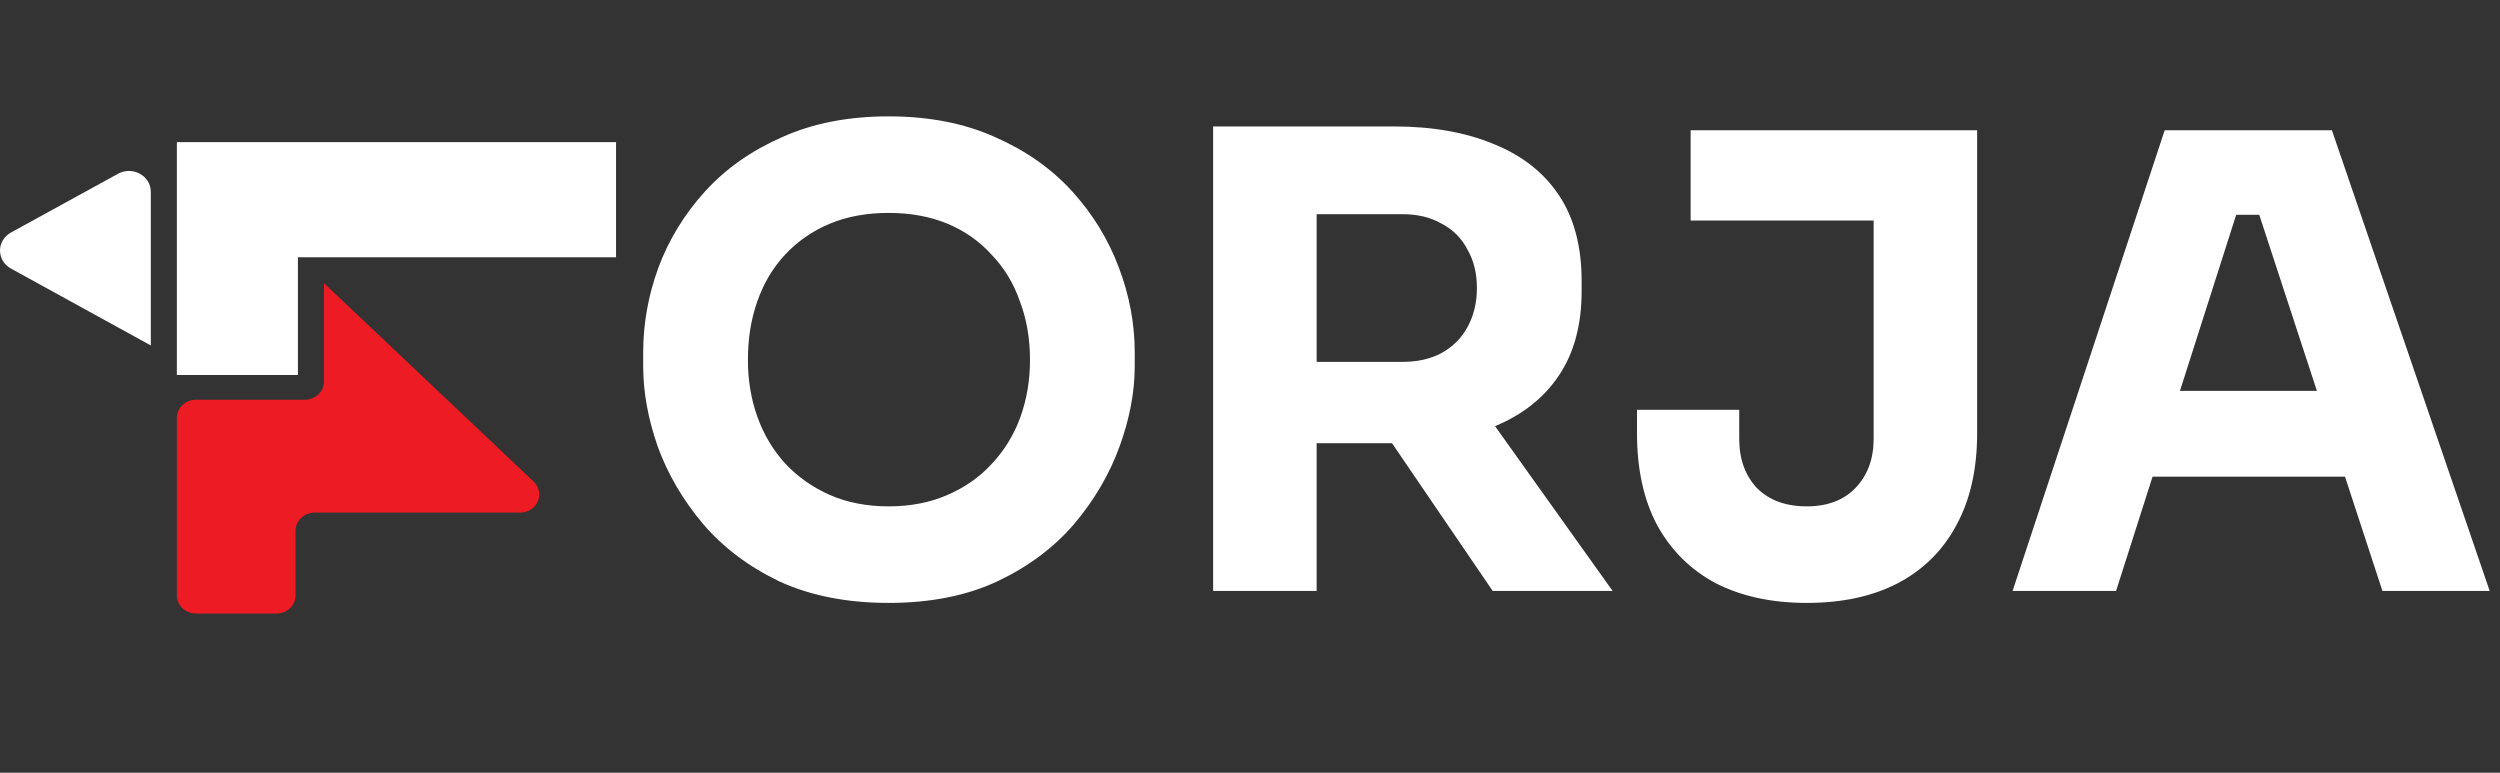 <svg xmlns="http://www.w3.org/2000/svg" width="55" height="17" viewBox="0 0 55 17" fill="none"><rect x="0" y="0" width="55" height="17" fill="#333333" stroke="none"/><path d="M19.55 13.264C18.634 13.264 17.833 13.106 17.148 12.792C16.473 12.468 15.913 12.047 15.468 11.528C15.024 11.001 14.691 10.432 14.469 9.821C14.256 9.21 14.15 8.622 14.15 8.058V7.752C14.15 7.123 14.261 6.503 14.483 5.892C14.714 5.272 15.057 4.712 15.51 4.212C15.963 3.713 16.528 3.315 17.204 3.018C17.879 2.713 18.661 2.56 19.55 2.56C20.438 2.56 21.22 2.713 21.896 3.018C22.572 3.315 23.136 3.713 23.59 4.212C24.043 4.712 24.386 5.272 24.617 5.892C24.848 6.503 24.964 7.123 24.964 7.752V8.058C24.964 8.622 24.853 9.21 24.631 9.821C24.409 10.432 24.076 11.001 23.631 11.528C23.187 12.047 22.622 12.468 21.938 12.792C21.262 13.106 20.466 13.264 19.55 13.264ZM19.55 11.14C20.031 11.14 20.462 11.056 20.841 10.89C21.23 10.723 21.558 10.492 21.827 10.196C22.104 9.9 22.312 9.557 22.451 9.168C22.59 8.78 22.66 8.363 22.66 7.919C22.66 7.447 22.585 7.017 22.437 6.628C22.299 6.23 22.09 5.888 21.813 5.601C21.544 5.304 21.22 5.078 20.841 4.92C20.462 4.763 20.031 4.684 19.55 4.684C19.069 4.684 18.638 4.763 18.259 4.92C17.879 5.078 17.551 5.304 17.273 5.601C17.005 5.888 16.801 6.23 16.662 6.628C16.523 7.017 16.454 7.447 16.454 7.919C16.454 8.363 16.523 8.78 16.662 9.168C16.801 9.557 17.005 9.9 17.273 10.196C17.551 10.492 17.879 10.723 18.259 10.89C18.638 11.056 19.069 11.14 19.55 11.14ZM26.689 13V2.782H28.966V13H26.689ZM32.839 13L29.868 8.641H32.367L35.477 13H32.839ZM28.355 9.751V7.961H30.854C31.187 7.961 31.474 7.896 31.715 7.766C31.964 7.627 32.154 7.438 32.284 7.197C32.422 6.947 32.492 6.66 32.492 6.336C32.492 6.012 32.422 5.73 32.284 5.49C32.154 5.24 31.964 5.05 31.715 4.92C31.474 4.782 31.187 4.712 30.854 4.712H28.355V2.782H30.673C31.515 2.782 32.247 2.912 32.867 3.171C33.487 3.421 33.964 3.796 34.297 4.296C34.63 4.795 34.796 5.425 34.796 6.184V6.406C34.796 7.155 34.625 7.78 34.283 8.28C33.95 8.77 33.473 9.141 32.853 9.391C32.242 9.631 31.515 9.751 30.673 9.751H28.355ZM39.749 13.264C38.98 13.264 38.314 13.12 37.75 12.833C37.194 12.537 36.764 12.111 36.459 11.556C36.162 11.001 36.014 10.325 36.014 9.529V9.016H38.263V9.654C38.263 10.099 38.393 10.46 38.652 10.737C38.92 11.005 39.286 11.14 39.749 11.14C40.202 11.14 40.559 11.005 40.818 10.737C41.086 10.46 41.22 10.099 41.22 9.654V4.573H43.497V9.529C43.497 10.325 43.344 11.001 43.039 11.556C42.743 12.111 42.312 12.537 41.748 12.833C41.193 13.12 40.526 13.264 39.749 13.264ZM37.194 4.851V2.866H43.497V4.851H37.194ZM44.277 13L47.623 2.866H51.302L54.773 13H52.413L49.608 4.434L50.33 4.726H48.539L49.289 4.434L46.554 13H44.277ZM46.818 10.487L47.512 8.599H51.482L52.19 10.487H46.818Z" fill="white"></path><path d="M3.891 13.098V9.193C3.891 9.087 3.935 8.985 4.014 8.911C4.093 8.836 4.199 8.794 4.311 8.794H6.707C6.819 8.793 6.925 8.751 7.004 8.676C7.083 8.602 7.127 8.5 7.127 8.394V6.229L11.74 10.595C11.799 10.65 11.839 10.721 11.855 10.799C11.872 10.876 11.864 10.957 11.832 11.03C11.8 11.103 11.746 11.165 11.677 11.209C11.608 11.253 11.527 11.277 11.444 11.277H6.923C6.868 11.277 6.813 11.287 6.762 11.307C6.711 11.327 6.665 11.357 6.626 11.394C6.587 11.431 6.556 11.475 6.534 11.523C6.513 11.572 6.502 11.624 6.502 11.676V13.098C6.502 13.204 6.458 13.306 6.379 13.38C6.301 13.455 6.194 13.497 6.082 13.497H4.31C4.198 13.497 4.092 13.455 4.013 13.38C3.935 13.305 3.891 13.204 3.891 13.098Z" fill="#ED1C24"></path><path d="M13.553 3.127H3.891V8.25H6.554V5.66H13.553V3.127Z" fill="white"></path><path d="M0.24 5.116L2.596 3.823C2.669 3.782 2.752 3.761 2.837 3.761C2.921 3.761 3.004 3.782 3.078 3.823C3.151 3.863 3.211 3.921 3.254 3.99C3.296 4.06 3.318 4.139 3.318 4.219V7.6L0.24 5.908C0.167 5.868 0.107 5.811 0.064 5.741C0.022 5.671 0 5.593 0 5.512C0 5.432 0.022 5.353 0.064 5.284C0.107 5.214 0.167 5.156 0.24 5.116Z" fill="white"></path></svg>